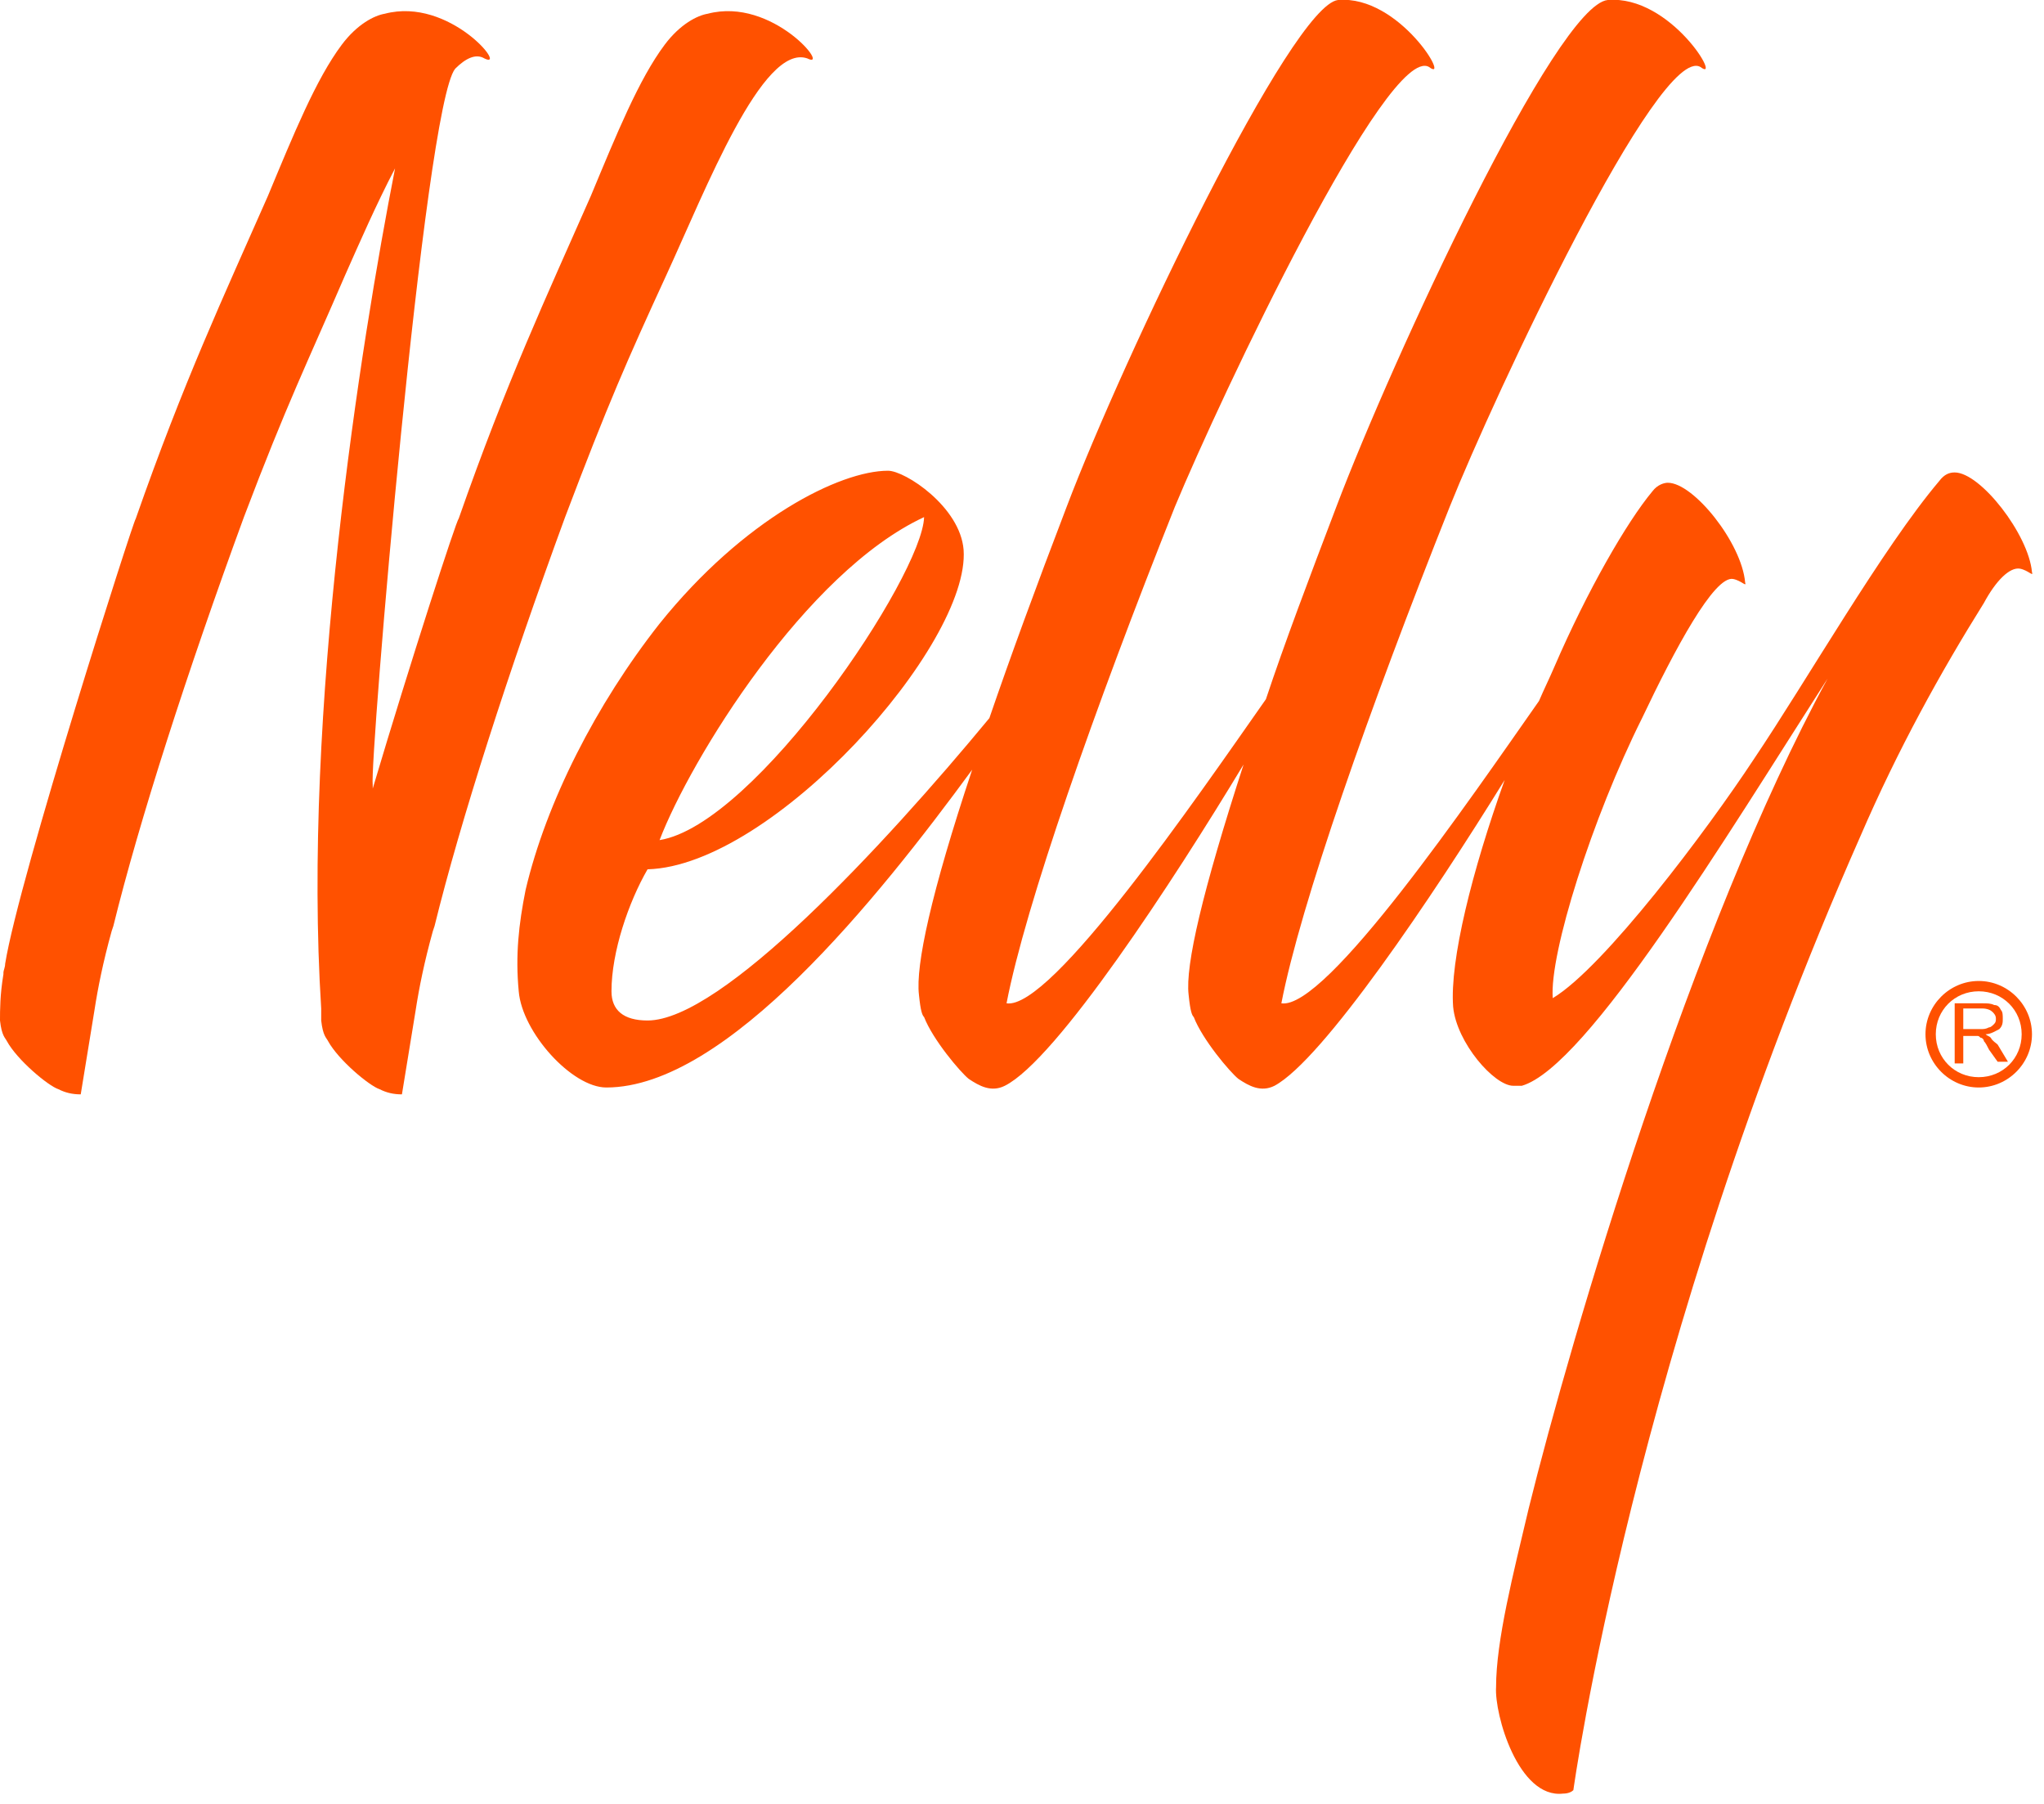 <svg class="logo" width="119" height="105" viewBox="0 0 119 105" fill="#FF5100" xmlns="http://www.w3.org/2000/svg"><path d="M115.2 57.1C113.5 57.1 112.1 58.5 112.1 60.2C112.1 61.9 113.5 63.3 115.2 63.3C116.9 63.3 118.3 61.9 118.3 60.2C118.3 58.5 116.9 57.1 115.2 57.1ZM115.2 62.7C113.8 62.7 112.7 61.6 112.7 60.2C112.7 58.8 113.8 57.7 115.2 57.7C116.6 57.7 117.7 58.8 117.7 60.2C117.7 61.6 116.6 62.7 115.2 62.7Z"></path><path d="M115.9 60.4C115.8 60.3 115.7 60.3 115.6 60.2C115.9 60.2 116.2 60 116.4 59.9C116.6 59.7 116.6 59.5 116.6 59.3C116.6 59.1 116.6 58.9 116.5 58.8C116.4 58.6 116.3 58.5 116.1 58.5C115.9 58.4 115.7 58.4 115.4 58.4H113.8V61.9H114.3V60.3H114.8C114.9 60.3 115 60.3 115.1 60.3C115.2 60.3 115.2 60.3 115.3 60.4C115.4 60.4 115.5 60.5 115.5 60.6C115.6 60.7 115.7 60.9 115.8 61.1L116.3 61.8H116.9L116.3 60.8C116.2 60.7 116 60.6 115.9 60.4ZM115.3 59.9H114.3V58.7H115.4C115.7 58.7 115.9 58.8 116 58.9C116.1 59 116.2 59.1 116.2 59.3C116.2 59.4 116.2 59.5 116.1 59.6C116 59.7 115.9 59.8 115.8 59.8C115.6 59.9 115.5 59.9 115.3 59.9Z"></path><path d="M117.6 33.1C118.1 33.2 118.4 33.6 118.3 33.3C118.1 31.1 115.3 27.5 113.8 27.5C113.5 27.5 113.2 27.6 112.9 28C109.6 31.9 105.2 39.6 102.1 44.2C99.4 48.3 93.4 56.3 90.4 58.1C90.2 55.5 92.7 47.6 95.6 41.8C97.5 37.8 99.8 33.5 100.9 33.7C101.4 33.8 101.7 34.2 101.6 33.9C101.4 31.6 98.6 28.1 97.1 28.1C96.9 28.1 96.5 28.2 96.2 28.6C94.7 30.4 92.4 34.4 90.5 38.8C90.2 39.5 89.9 40.1 89.6 40.8C85.6 46.5 77.2 58.8 74.6 58.4C75.7 52.7 79.7 41.3 84.4 29.5C87 23 96.6 2.5 99 3.9C100.3 4.9 97.3 -0.3 93.6 -0C90.6 0.3 81.1 20.8 77.8 29.5C76.2 33.7 74.8 37.4 73.7 40.7C69.7 46.4 61.2 58.8 58.6 58.4C59.7 52.7 63.7 41.3 68.4 29.5C71.1 23 80.8 2.5 83.2 3.9C84.5 4.9 81.5 -0.3 77.9 -0C75.2 0.3 65.4 20.8 62.1 29.5C60.3 34.2 58.8 38.3 57.6 41.8C51.4 49.3 42 59.4 37.7 59.4C36.3 59.4 35.6 58.8 35.6 57.7C35.6 55.4 36.6 52.5 37.7 50.6C45 50.4 56.5 37.5 56.1 32C55.9 29.5 52.7 27.4 51.7 27.4C48.9 27.4 43.3 30.2 38.4 36.3C34.7 41 31.8 46.7 30.6 51.8C30.2 53.8 30 55.6 30.2 57.7C30.4 60.1 33.3 63.3 35.3 63.3C42.3 63.3 51.1 52.3 56.6 44.8C54.2 52 53.3 56.2 53.5 57.9C53.6 58.9 53.7 59.1 53.8 59.2C54.3 60.5 55.9 62.4 56.4 62.8C57 63.2 57.7 63.6 58.5 63.2C61.5 61.7 68.3 51.3 72.4 44.5C70 51.9 69 56.2 69.2 57.9C69.3 58.9 69.4 59.1 69.5 59.2C70 60.5 71.6 62.4 72.1 62.8C72.7 63.2 73.4 63.6 74.2 63.2C77 61.7 83.4 52.2 87.6 45.4C85.7 50.7 84.4 55.9 84.6 58.6C84.8 60.7 87 63.2 88.1 63.2H88.6C92.4 62.1 100.5 48.7 106.4 39.5C98.5 54 91.5 77.7 89 87.8C88.1 91.6 87.1 95.5 87.1 98.2C87 99.8 88.4 104.7 91 104.4C91.3 104.4 91.5 104.3 91.6 104.2C91.6 104.2 95.1 78.6 108.3 48.7C110.5 43.6 113 39.1 115.5 35.1C116.2 33.8 117 33 117.6 33.1ZM53.8 30.1C53.7 33.5 44 48 38.4 48.9C40.2 44.2 46.9 33.3 53.8 30.1Z"></path><path d="M38.8 16C41.1 11 44.4 2.5 47 3.4C48.4 4.1 45 -0.2 41.2 0.8C40.6 0.9 39.6 1.4 38.7 2.6C37.2 4.6 35.9 7.8 34.4 11.4C31.8 17.3 29.5 22.2 26.7 30.2C26.6 30.2 23.9 38.5 21.7 45.9C21.7 45.8 21.7 45.7 21.7 45.7C21.5 44.5 24.7 6.2 26.5 4C27.1 3.4 27.7 3.1 28.2 3.4C29.6 4.1 26.2 -0.2 22.4 0.8C21.8 0.9 20.8 1.4 19.9 2.6C18.4 4.6 17.1 7.8 15.6 11.4C13 17.3 10.7 22.2 7.9 30.2C7.8 30.2 1.1 51.1 0.3 56.1C0.3 56.3 0.2 56.5 0.2 56.6C0.2 56.6 0.2 56.6 0.2 56.7C0 57.9 0 58.8 0 59.4C0.1 60.3 0.3 60.4 0.4 60.6C1 61.7 2.8 63.2 3.4 63.4C3.8 63.6 4.2 63.7 4.7 63.7L5.5 58.8C5.7 57.5 6 56 6.5 54.2L6.6 53.9C8.1 47.8 10.9 39.1 14.2 30.1C16.7 23.5 17.9 21.1 20.1 16C20.9 14.2 21.9 11.9 23 9.8C21 20 17.6 41.4 18.7 58.7C18.7 59 18.7 59.2 18.7 59.4C18.8 60.3 19 60.4 19.1 60.6C19.7 61.7 21.5 63.2 22.1 63.4C22.5 63.6 22.9 63.7 23.4 63.7L24.2 58.8C24.4 57.5 24.7 56 25.2 54.2L25.3 53.9C26.8 47.8 29.6 39.1 32.9 30.1C35.4 23.5 36.5 21 38.8 16Z"></path></svg>